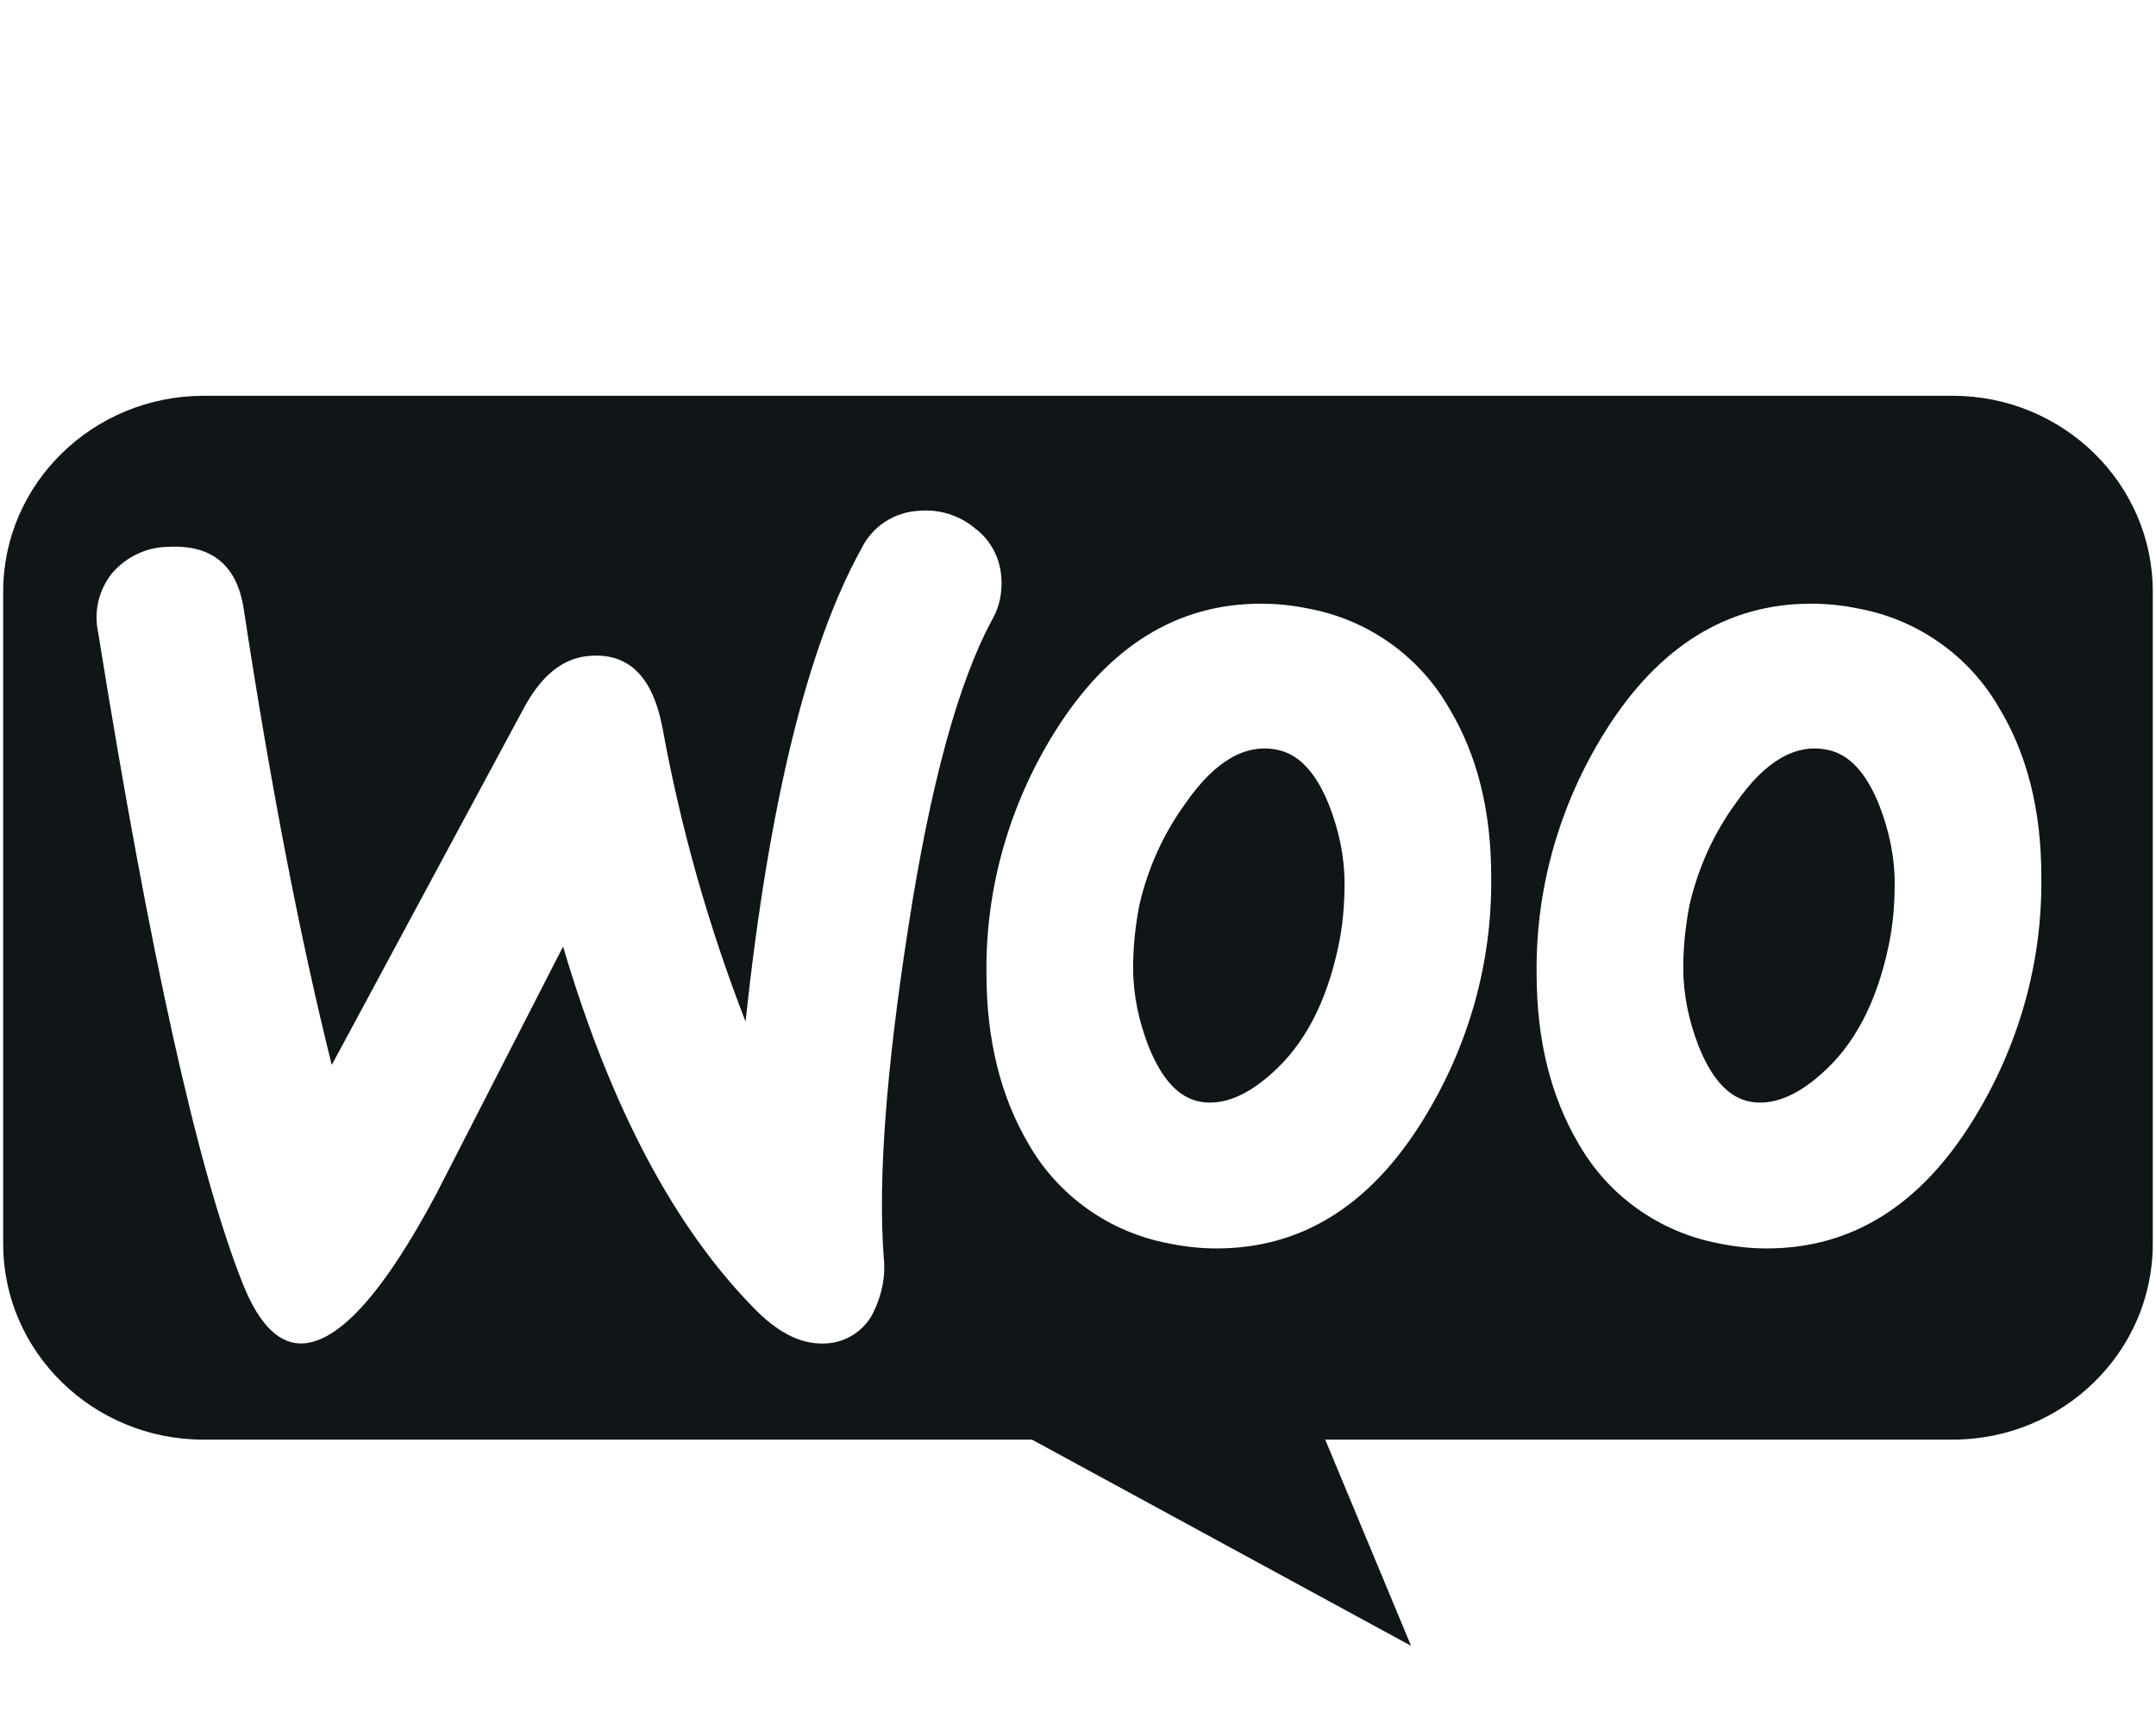 <?xml version="1.0" encoding="UTF-8"?> <svg xmlns="http://www.w3.org/2000/svg" width="60" height="48" viewBox="0 0 60 48" fill="none"><path fill-rule="evenodd" clip-rule="evenodd" d="M54.343 11.013H5.673C2.588 11.013 0.089 13.457 0.089 16.458V34.615C0.089 37.616 2.588 40.059 5.657 40.059H28.719L39.269 45.797L36.88 40.059H54.343C57.411 40.059 59.91 37.616 59.91 34.615V16.458C59.91 13.457 57.411 11.013 54.343 11.013ZM4.646 15.218C4.045 15.233 3.491 15.512 3.111 15.96C2.748 16.424 2.605 17.012 2.732 17.6C4.171 26.57 5.516 32.618 6.765 35.742C7.224 36.886 7.793 37.428 8.458 37.381C9.47 37.304 10.704 35.927 12.143 33.221C12.463 32.595 12.853 31.834 13.312 30.941C13.963 29.672 14.751 28.136 15.67 26.338C16.999 30.839 18.802 34.226 21.08 36.5C21.728 37.134 22.361 37.428 23.01 37.381C23.563 37.35 24.069 37.01 24.307 36.515C24.544 36.036 24.655 35.494 24.591 34.953C24.433 32.772 24.67 29.725 25.271 25.843C25.888 21.822 26.679 18.945 27.628 17.213C27.818 16.873 27.897 16.471 27.866 16.069C27.834 15.527 27.565 15.017 27.122 14.692C26.695 14.336 26.141 14.166 25.588 14.213C24.892 14.243 24.275 14.646 23.974 15.264C22.472 17.971 21.396 22.363 20.748 28.426C19.72 25.781 18.945 23.044 18.438 20.26C18.169 18.837 17.505 18.172 16.43 18.249C15.686 18.296 15.085 18.775 14.595 19.672L9.233 29.633C8.363 26.153 7.54 21.915 6.781 16.935C6.591 15.713 5.879 15.14 4.646 15.218ZM40.328 19.706C39.506 18.267 38.082 17.246 36.422 16.937C35.979 16.844 35.536 16.798 35.093 16.798C32.752 16.798 30.838 17.989 29.351 20.37C28.086 22.397 27.421 24.732 27.453 27.098C27.453 28.939 27.849 30.517 28.623 31.831C29.446 33.27 30.87 34.29 32.53 34.6C32.973 34.692 33.416 34.739 33.859 34.739C36.216 34.739 38.13 33.548 39.601 31.166C40.866 29.125 41.53 26.789 41.499 24.392C41.499 22.551 41.103 20.989 40.328 19.706ZM37.244 26.341C36.912 27.903 36.295 29.078 35.377 29.882C34.666 30.517 34.001 30.764 33.4 30.656C32.799 30.547 32.325 30.022 31.961 29.109C31.692 28.413 31.534 27.686 31.534 26.928C31.534 26.34 31.597 25.753 31.708 25.181C31.945 24.16 32.372 23.201 33.005 22.335C33.812 21.175 34.666 20.68 35.551 20.865C36.153 20.989 36.627 21.5 36.991 22.412C37.26 23.108 37.418 23.835 37.418 24.577C37.418 25.165 37.37 25.753 37.244 26.341ZM51.732 16.937C53.392 17.246 54.816 18.267 55.639 19.706C56.414 20.989 56.809 22.551 56.809 24.392C56.841 26.789 56.176 29.125 54.911 31.166C53.44 33.548 51.526 34.739 49.169 34.739C48.726 34.739 48.283 34.692 47.841 34.6C46.18 34.29 44.756 33.27 43.934 31.831C43.159 30.517 42.763 28.939 42.763 27.098C42.732 24.732 43.396 22.397 44.661 20.37C46.148 17.989 48.062 16.798 50.403 16.798C50.846 16.798 51.289 16.844 51.732 16.937ZM50.688 29.882C51.605 29.078 52.222 27.903 52.554 26.341C52.681 25.753 52.728 25.165 52.728 24.577C52.728 23.835 52.57 23.108 52.301 22.412C51.937 21.5 51.463 20.989 50.862 20.865C49.976 20.68 49.122 21.175 48.315 22.335C47.682 23.201 47.255 24.16 47.018 25.181C46.907 25.753 46.844 26.341 46.844 26.928C46.844 27.686 47.002 28.413 47.271 29.109C47.635 30.022 48.109 30.547 48.711 30.656C49.312 30.764 49.976 30.517 50.688 29.882Z" fill="#101517"></path></svg> 